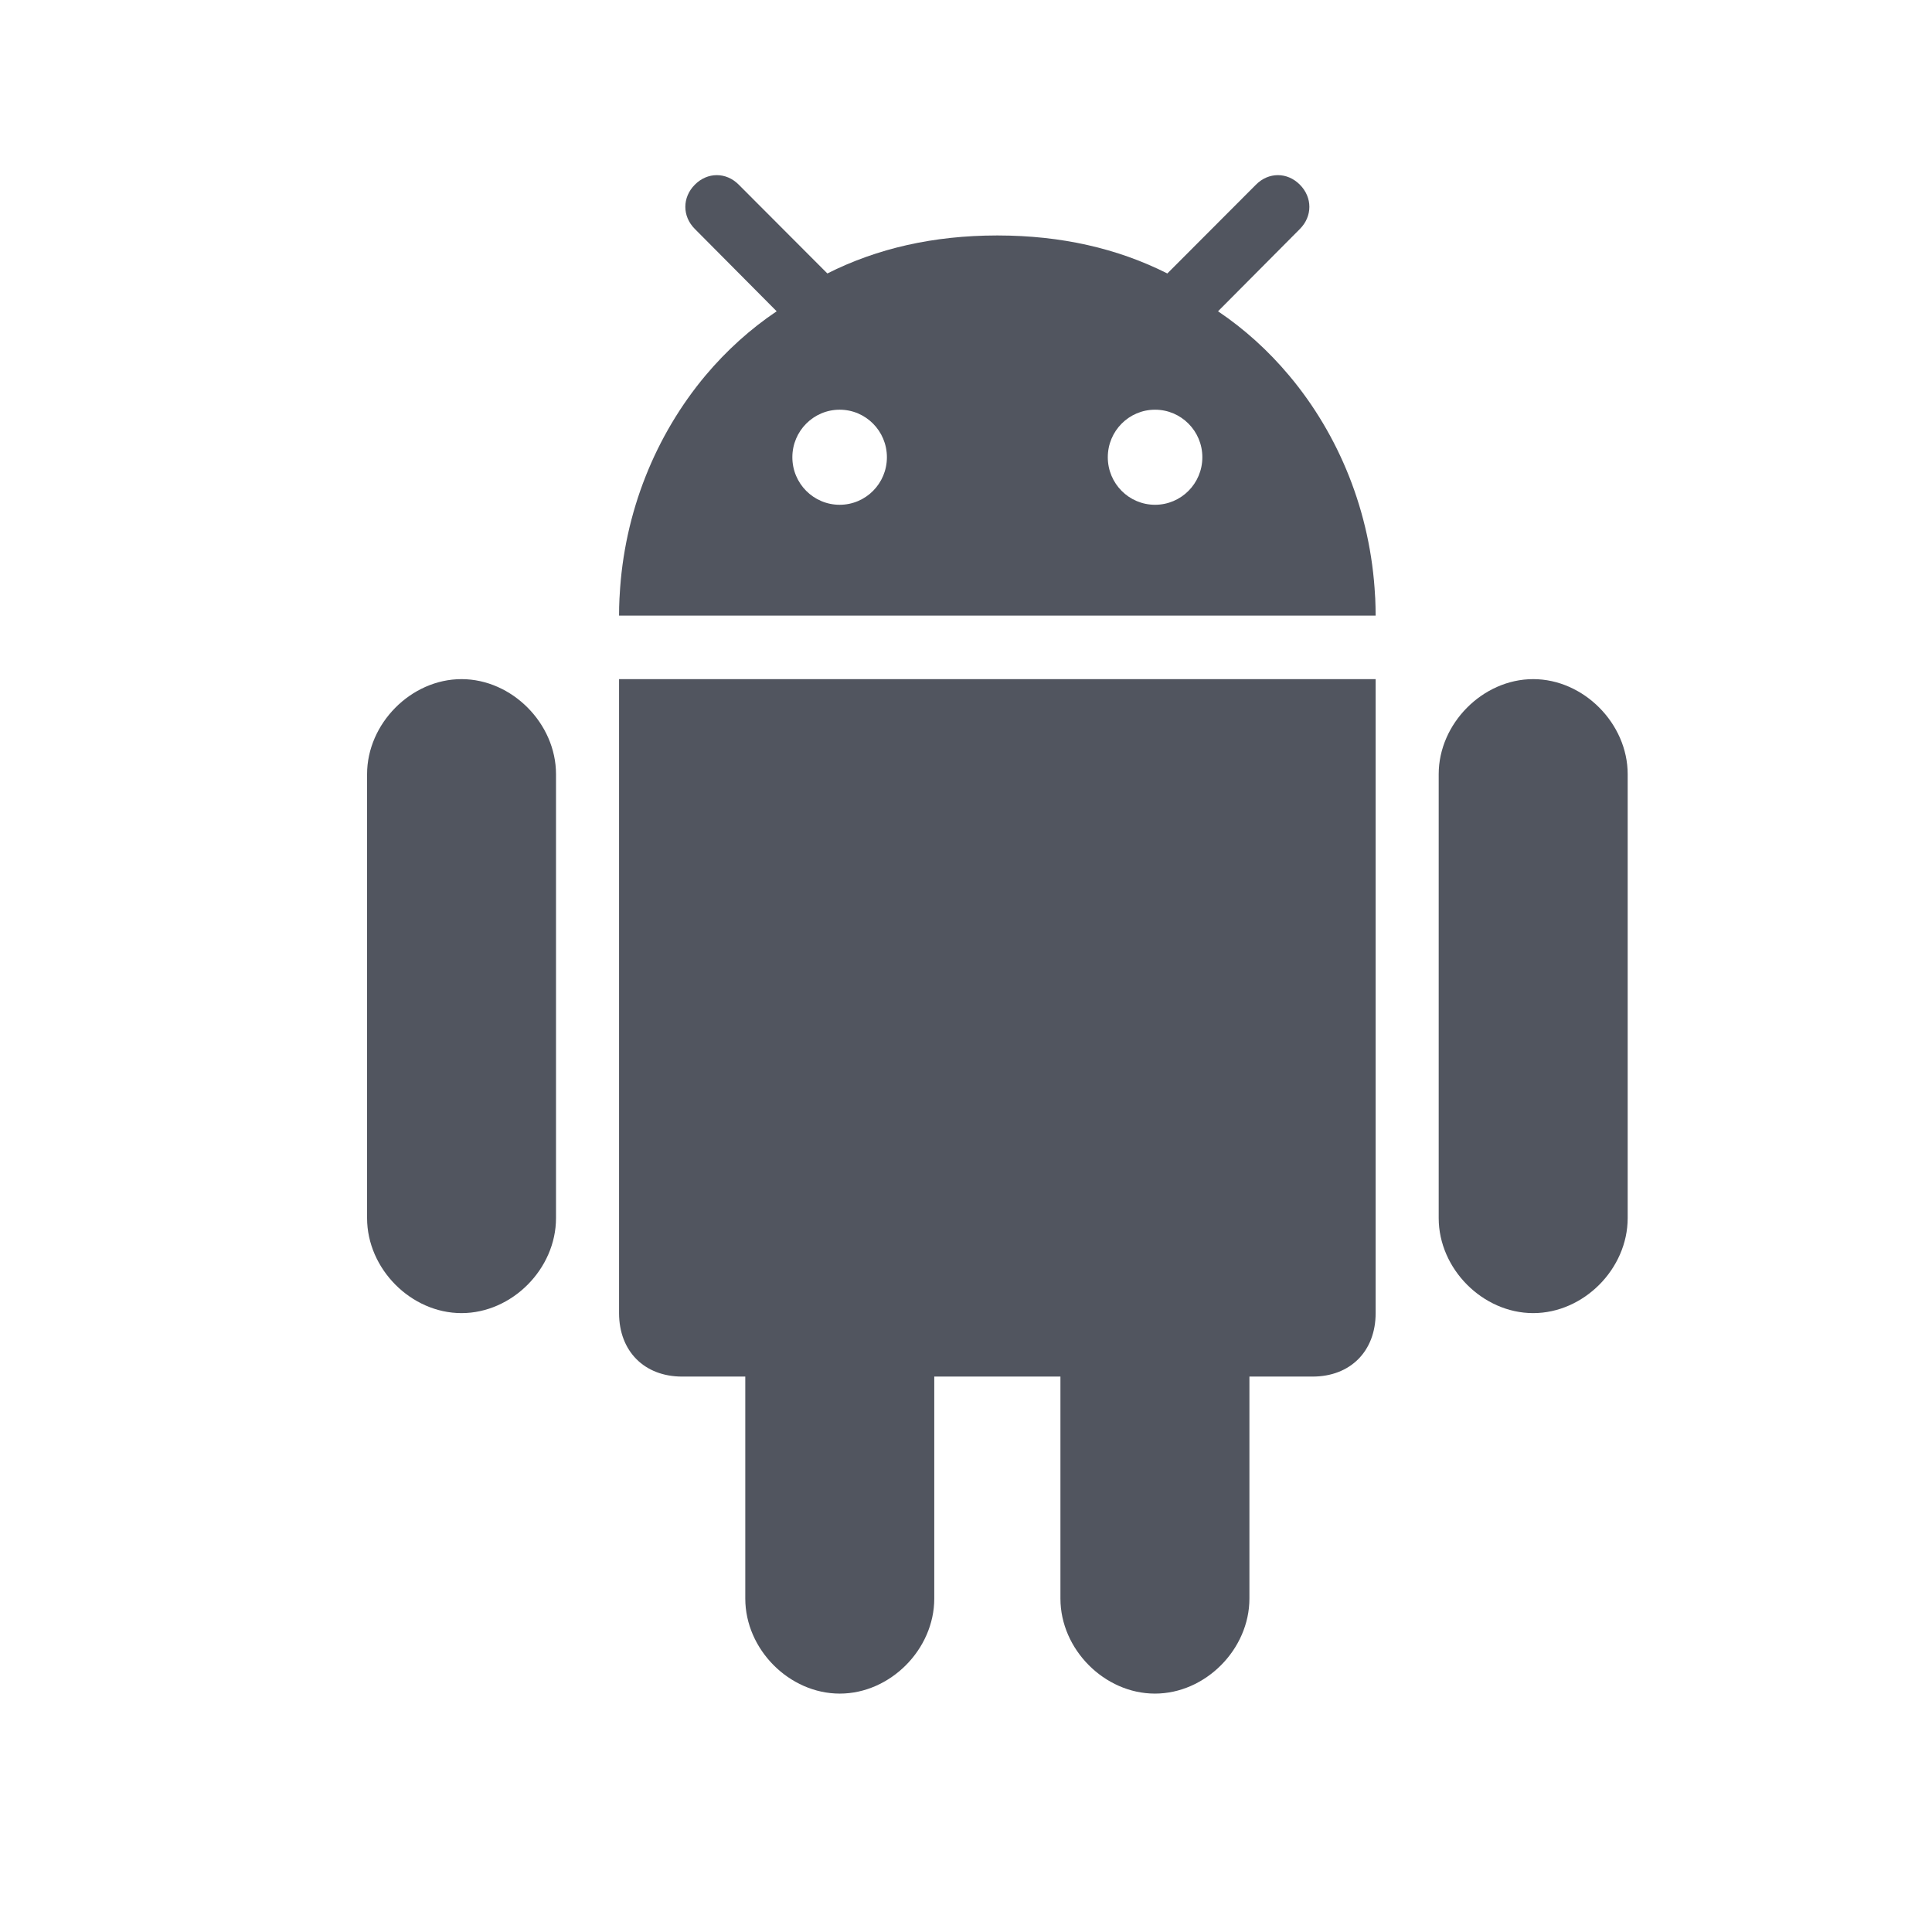 <svg width="33" height="33" viewBox="0 0 33 33" fill="none" xmlns="http://www.w3.org/2000/svg">
<g clip-path="url(#clip0_470_22175)">
<path d="M19.727 28.928C20.589 28.928 21.341 28.172 21.341 27.304V23.513H22.419C23.066 23.513 23.497 23.079 23.497 22.429V11.6H10.574V22.429C10.574 23.079 11.005 23.513 11.652 23.513H12.73V27.305C12.73 28.172 13.481 28.928 14.344 28.928C15.206 28.928 15.958 28.172 15.958 27.305V23.513H18.113V27.305C18.113 28.172 18.865 28.928 19.727 28.928Z" fill="#51555F"/>
<path d="M26.188 22.429C27.05 22.429 27.802 21.673 27.802 20.806V13.223C27.802 12.36 27.05 11.6 26.188 11.6C25.326 11.6 24.574 12.36 24.574 13.223V20.806C24.574 21.673 25.326 22.429 26.188 22.429Z" fill="#51555F"/>
<path d="M7.883 22.429C8.746 22.429 9.497 21.673 9.497 20.806V13.223C9.497 12.36 8.746 11.6 7.883 11.6C7.021 11.6 6.27 12.36 6.27 13.223V20.806C6.27 21.673 7.021 22.429 7.883 22.429Z" fill="#51555F"/>
<path d="M22.203 3.155C21.988 2.937 21.667 2.937 21.452 3.155L20.006 4.604L19.939 4.671C19.082 4.239 18.121 4.024 17.051 4.022C17.046 4.022 17.041 4.022 17.036 4.022H17.035C17.03 4.022 17.025 4.022 17.02 4.022C15.95 4.024 14.989 4.239 14.132 4.671L14.065 4.604L12.619 3.155C12.404 2.937 12.083 2.937 11.868 3.155C11.652 3.372 11.652 3.694 11.868 3.91L13.266 5.317C12.815 5.62 12.407 5.99 12.051 6.413C11.201 7.428 10.658 8.747 10.584 10.177C10.583 10.192 10.582 10.207 10.581 10.222C10.576 10.319 10.574 10.417 10.574 10.515H23.497C23.497 10.417 23.494 10.319 23.49 10.222C23.489 10.207 23.488 10.192 23.487 10.177C23.413 8.747 22.87 7.427 22.019 6.414C21.664 5.99 21.255 5.62 20.805 5.317L22.203 3.911C22.419 3.694 22.419 3.372 22.203 3.155ZM14.342 8.622C13.896 8.622 13.534 8.259 13.534 7.81C13.534 7.362 13.896 6.998 14.342 6.998C14.788 6.998 15.149 7.362 15.149 7.81C15.149 8.259 14.788 8.622 14.342 8.622ZM19.729 8.622C19.283 8.622 18.922 8.259 18.922 7.81C18.922 7.362 19.283 6.998 19.729 6.998C20.175 6.998 20.537 7.362 20.537 7.81C20.537 8.259 20.175 8.622 19.729 8.622Z" fill="#51555F"/>
</g>
<defs>
<clipPath id="clip0_470_22175">
<rect width="25.786" height="25.936" fill="white" transform="translate(4.145 2.991)"/>
</clipPath>
</defs>
</svg>

